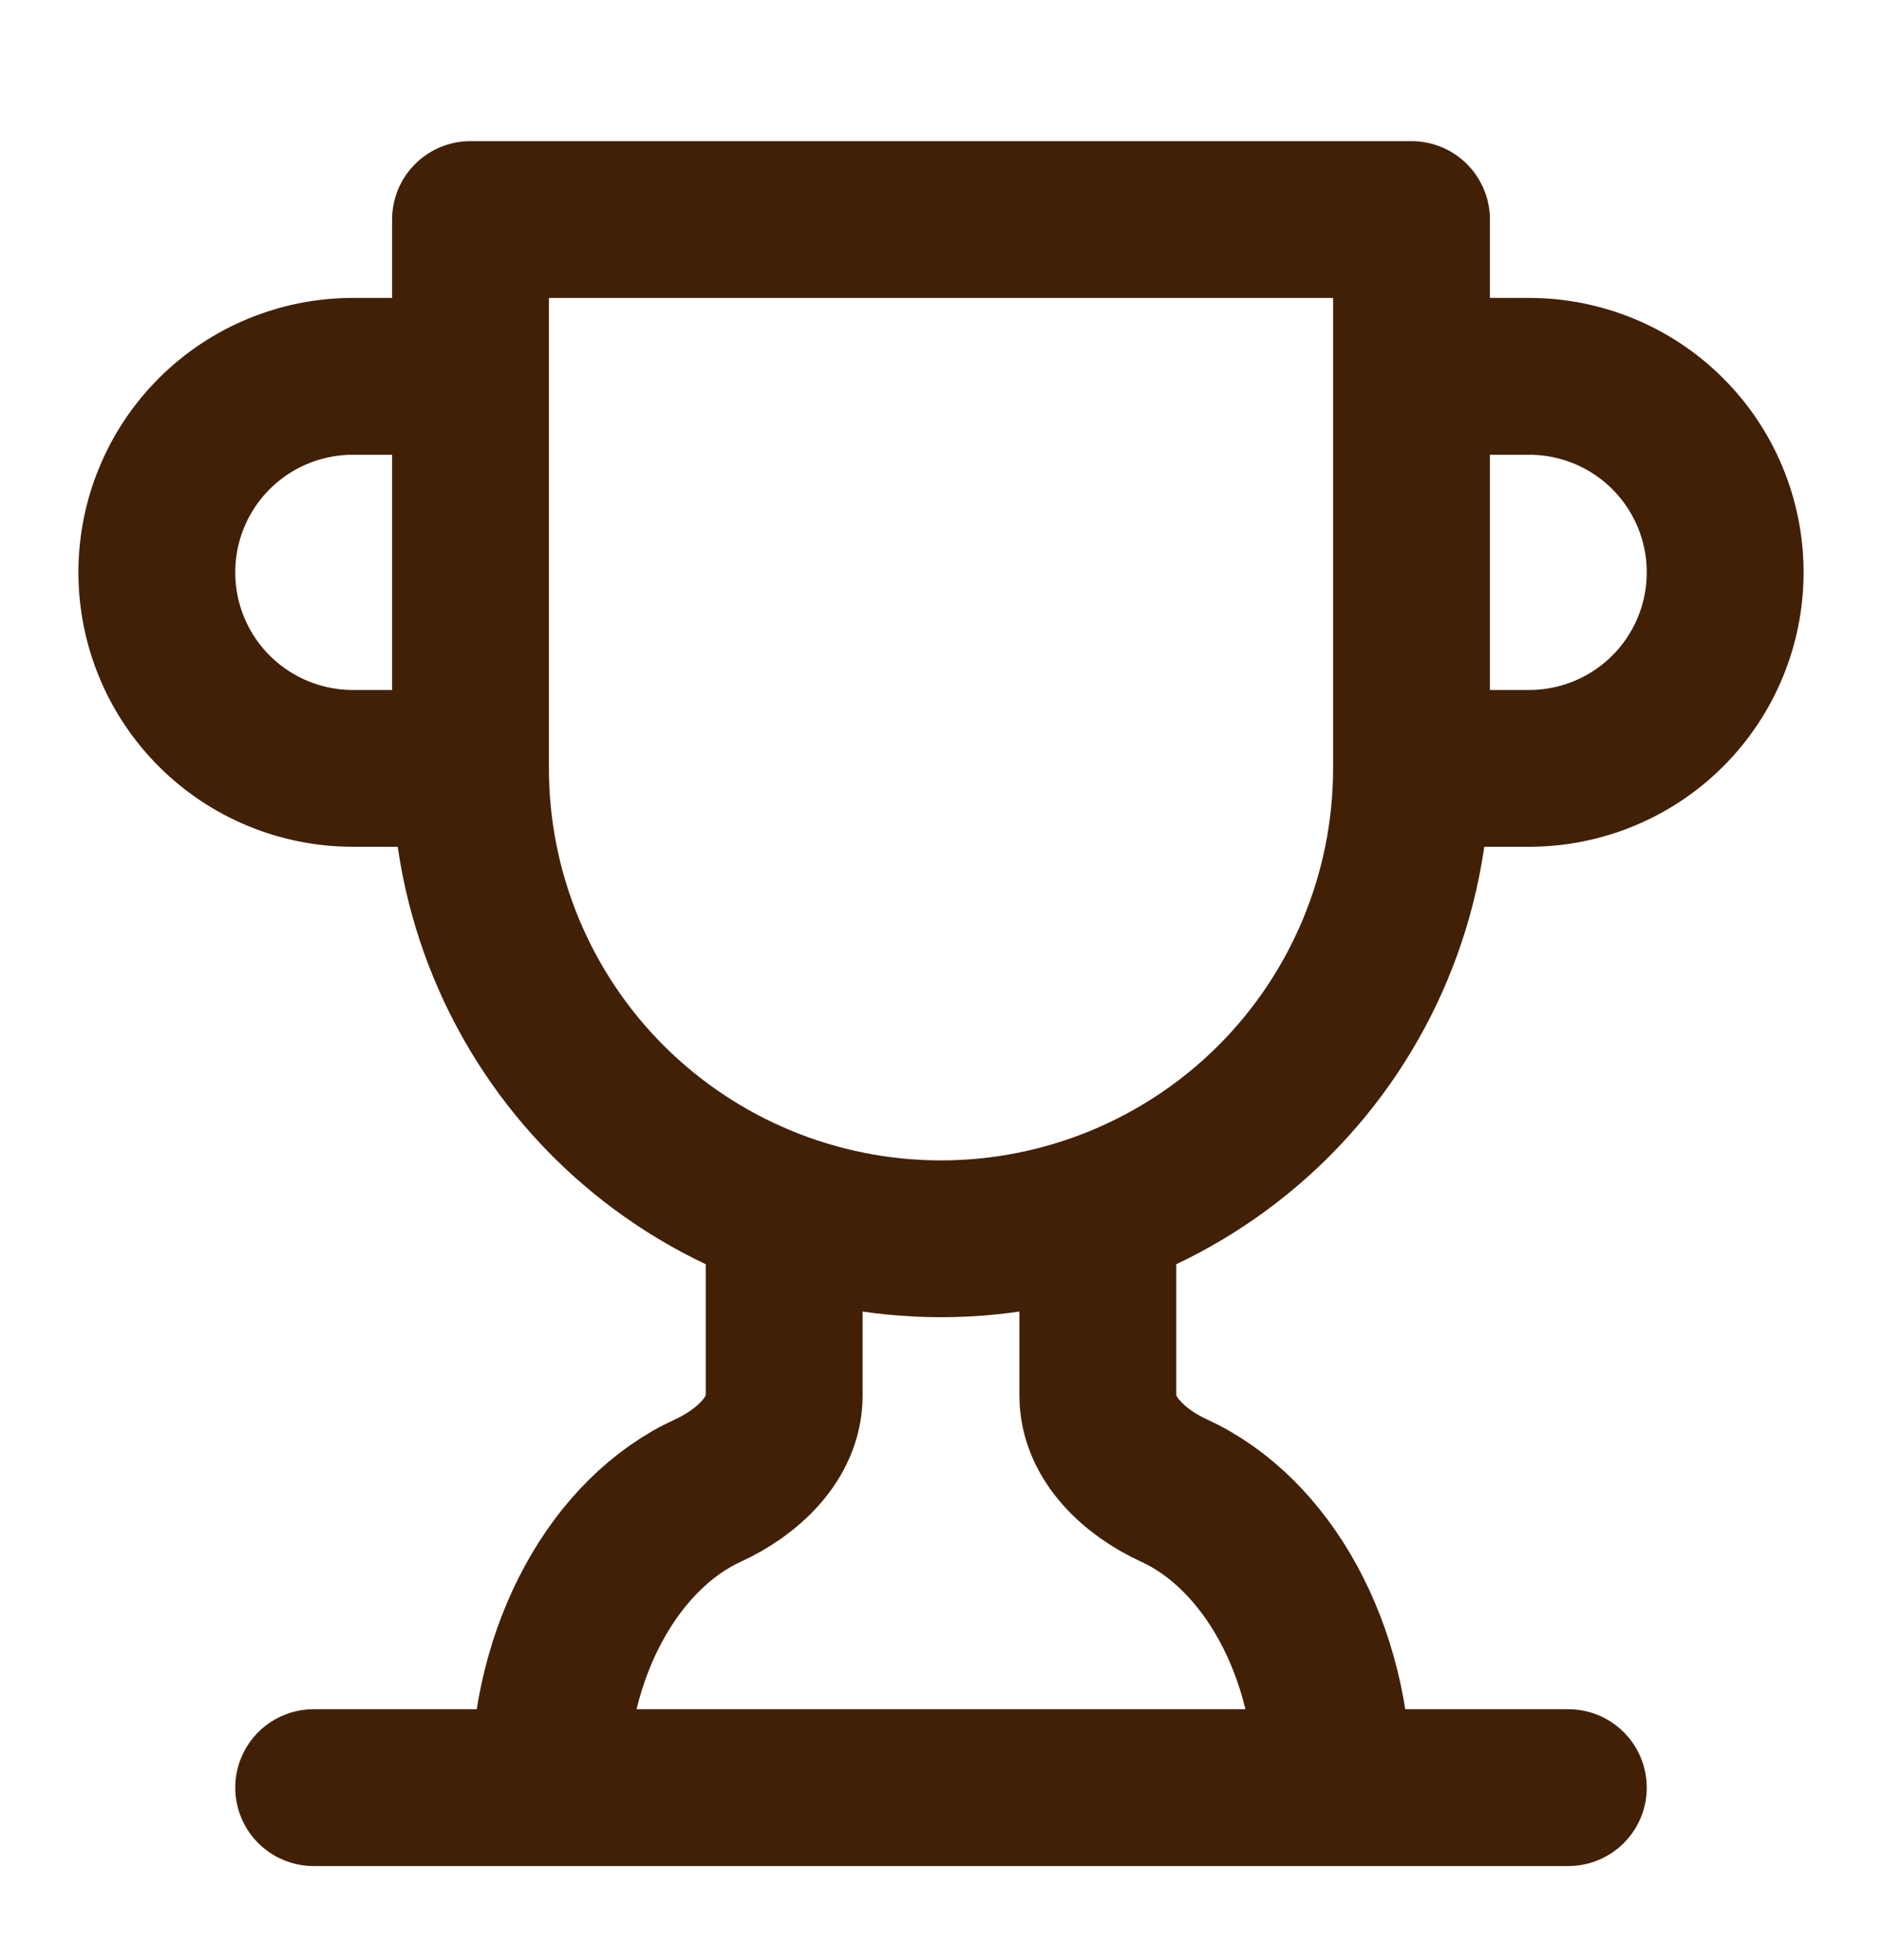 <svg width="24" height="25" viewBox="0 0 24 25" fill="none" xmlns="http://www.w3.org/2000/svg">
<path d="M6 9.8H4.5C3.837 9.8 3.201 9.537 2.732 9.068C2.263 8.599 2 7.963 2 7.3C2 6.637 2.263 6.001 2.732 5.532C3.201 5.063 3.837 4.8 4.5 4.8H6M6 9.8V2.8H18V9.8M6 9.8C6 11.391 6.632 12.918 7.757 14.043C8.883 15.168 10.409 15.8 12 15.8C13.591 15.8 15.117 15.168 16.243 14.043C17.368 12.918 18 11.391 18 9.8M18 9.8H19.5C20.163 9.8 20.799 9.537 21.268 9.068C21.737 8.599 22 7.963 22 7.3C22 6.637 21.737 6.001 21.268 5.532C20.799 5.063 20.163 4.8 19.5 4.8H18M4 22.8H20M10 15.46V17.8C10 18.35 9.53 18.78 9.03 19.01C7.85 19.55 7 21.04 7 22.8M14 15.46V17.8C14 18.35 14.47 18.78 14.97 19.01C16.15 19.55 17 21.04 17 22.8" stroke="#422006" stroke-width="2" stroke-linecap="round" stroke-linejoin="round"/>
</svg>
